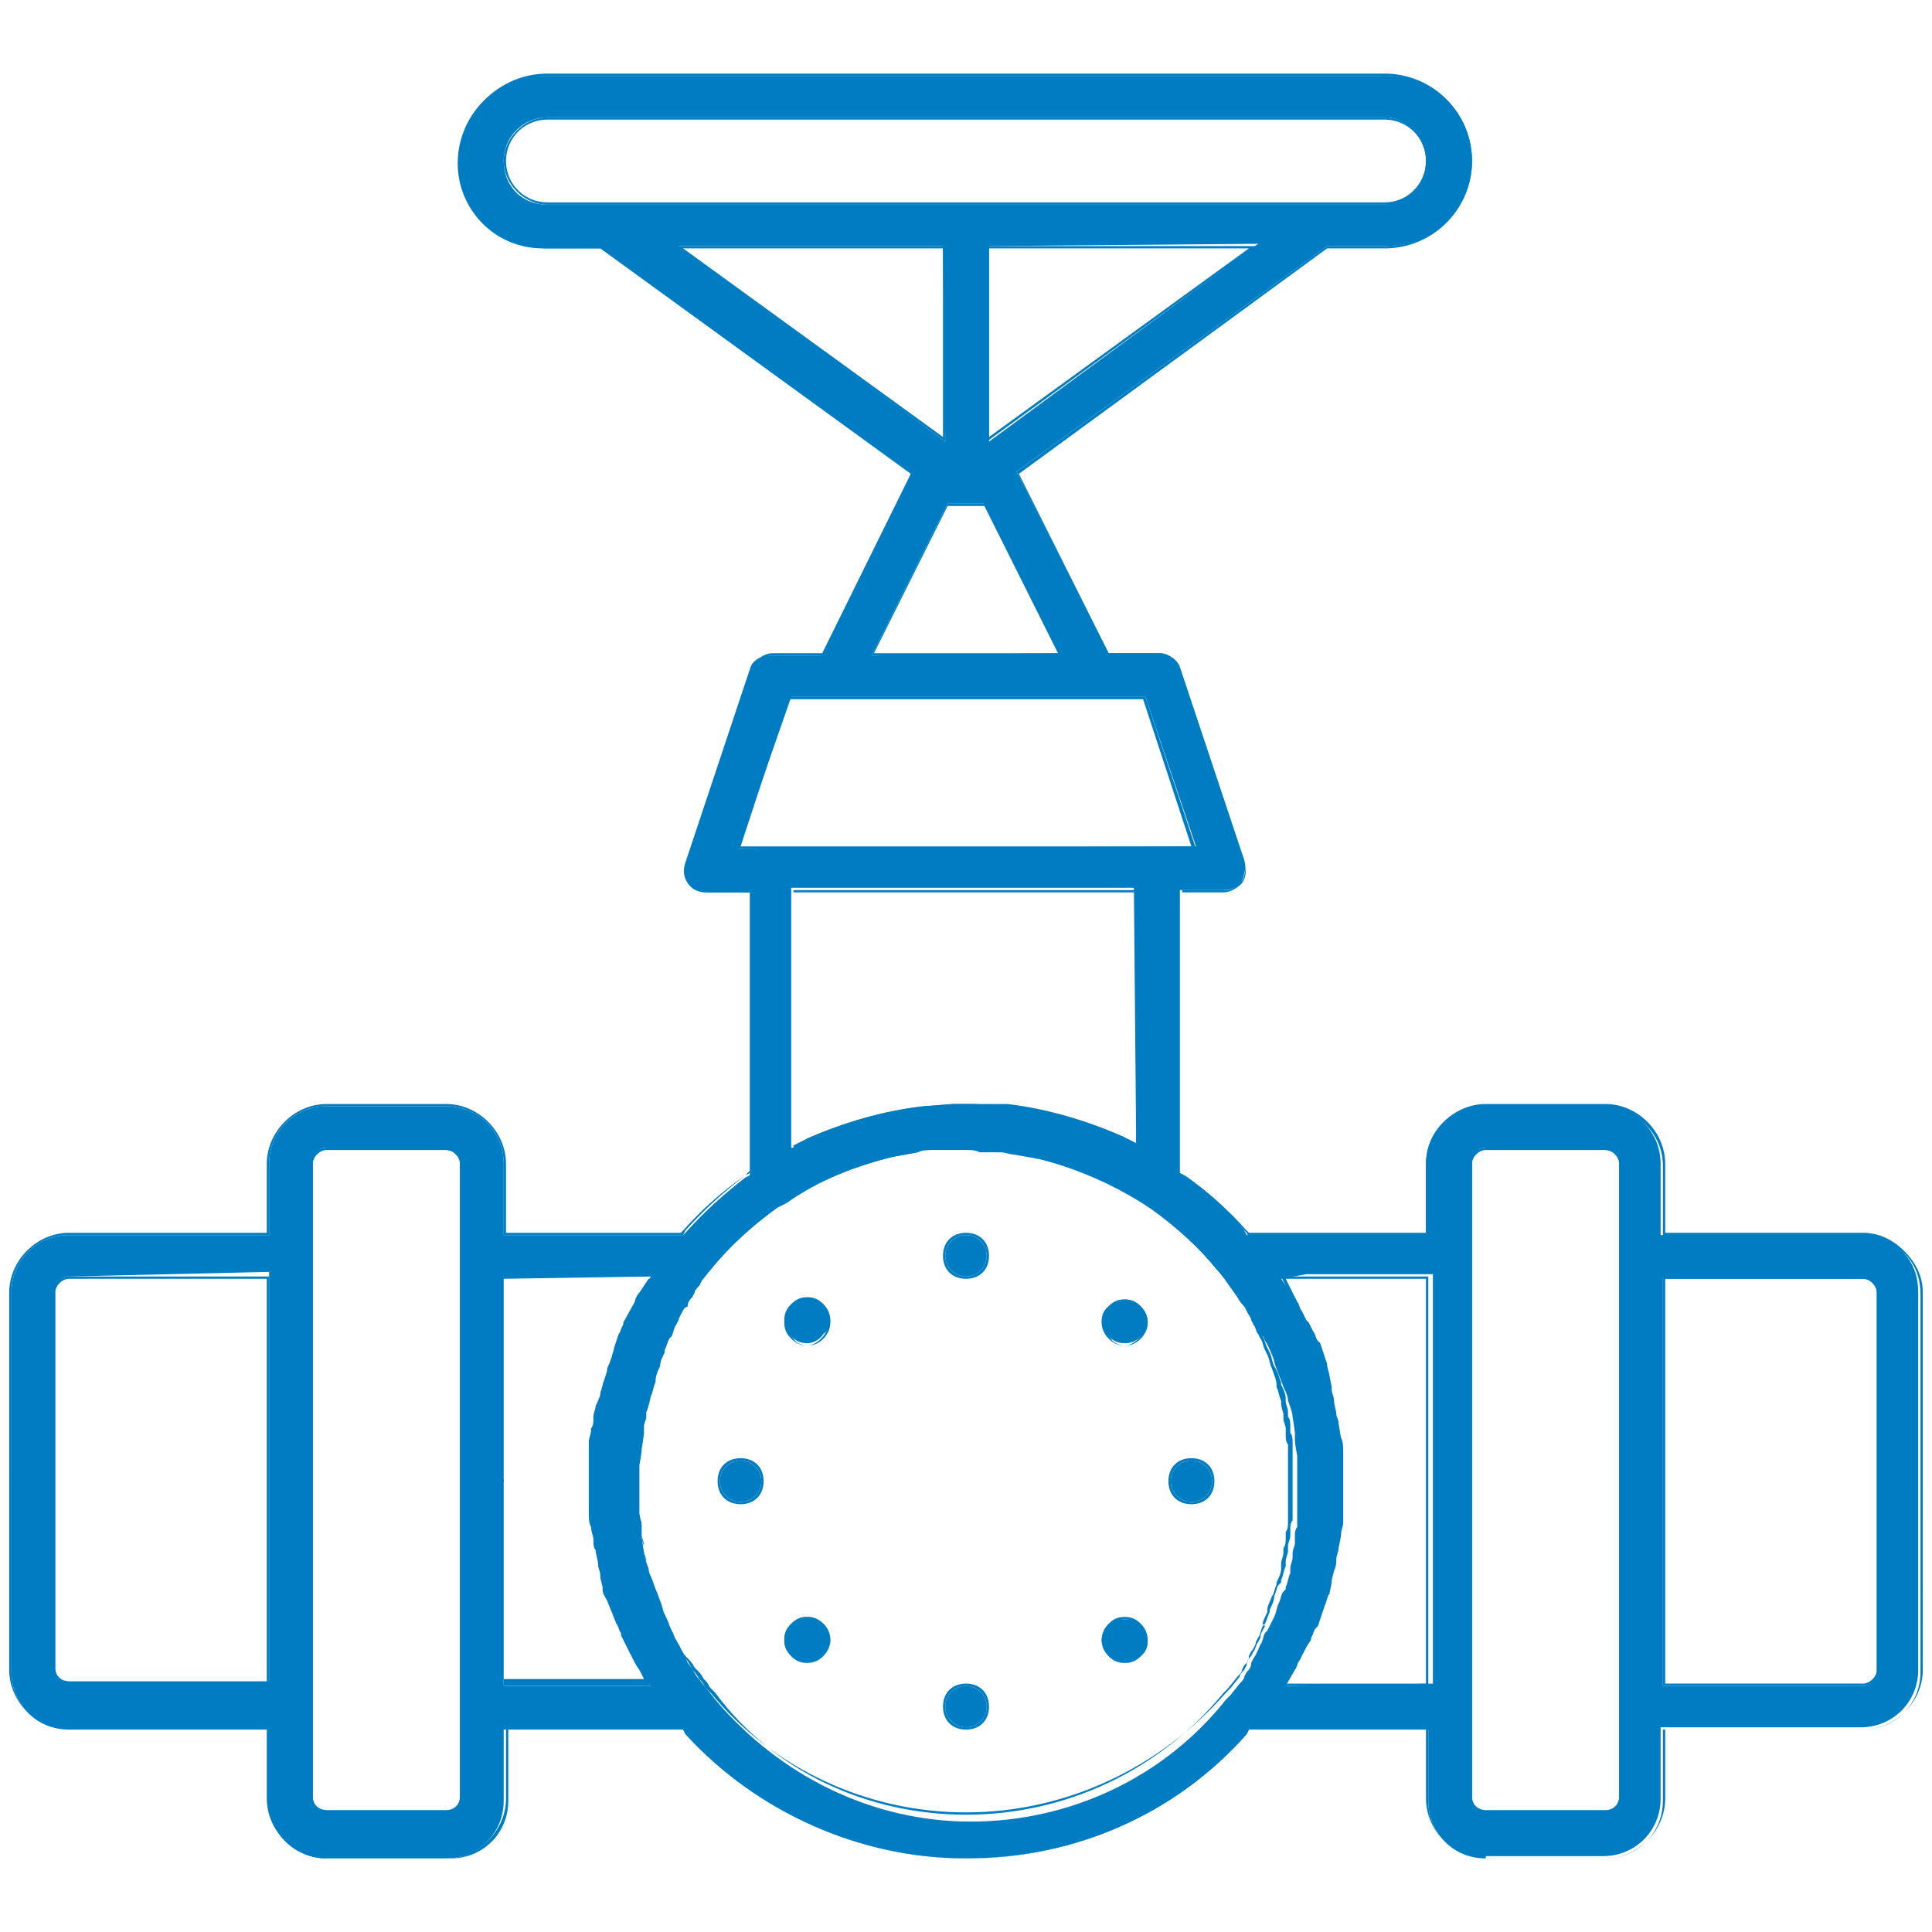 <?xml version="1.0" encoding="UTF-8"?> <!-- Generator: Adobe Illustrator 21.1.0, SVG Export Plug-In . SVG Version: 6.00 Build 0) --> <svg xmlns="http://www.w3.org/2000/svg" xmlns:xlink="http://www.w3.org/1999/xlink" id="Слой_1" x="0px" y="0px" viewBox="0 0 84 84" style="enable-background:new 0 0 84 84;" xml:space="preserve"> <style type="text/css"> .st0{fill:#007CC2;} </style> <g> <g> <polygon class="st0" points="54.9,69.8 54.9,69.8 54.9,69.8 "></polygon> <polyline class="st0" points="54.9,69.8 54.9,69.8 54.9,69.8 54.9,69.8 "></polyline> </g> <g> <polygon class="st0" points="28.5,67.9 28.5,67.9 28.5,67.9 "></polygon> <polyline class="st0" points="28.5,67.9 28.5,67.9 28.5,67.9 "></polyline> </g> <g> <path class="st0" d="M64.6,80.8c-1.4,0-2.5-1.1-2.5-2.5v-3.1l-7.8,0l-0.1,0.2c-3.1,3.5-7.5,5.4-12.2,5.4c-4.6,0-9.1-2-12.2-5.4 l-0.1-0.2l-7.8,0l0,3.1c0,1.4-1.1,2.5-2.5,2.5h-5.2c-1.4,0-2.5-1.1-2.5-2.5v-3.1l-8.7,0c-1.4,0-2.5-1.1-2.5-2.5V56.2 c0-1.4,1.1-2.5,2.5-2.5h8.7l0-3.1c0-1.4,1.1-2.5,2.5-2.5h5.2c1.4,0,2.5,1.1,2.5,2.5v3.1l7.8,0l0.1-0.1c0.8-0.9,1.7-1.7,2.6-2.4 l0.2-0.1l0-12.3l-1.9,0c-0.3,0-0.6-0.1-0.8-0.4c-0.2-0.3-0.2-0.6-0.1-0.9l2.8-8.4c0.1-0.4,0.5-0.6,0.9-0.6h2.2l3.9-7.9l-13.5-9.8 l-2.5,0c-2.1,0-3.7-1.7-3.7-3.7c0-2.1,1.7-3.8,3.7-3.8h36.4C62.3,3.2,64,4.9,64,7c0,2.1-1.7,3.7-3.8,3.7h-2.5l-13.5,9.8l4,7.9 l2.2,0c0.4,0,0.8,0.3,0.9,0.6l2.8,8.4c0.1,0.3,0,0.6-0.1,0.9c-0.2,0.3-0.5,0.4-0.8,0.4h-1.9l0,12.3l0.2,0.1c1,0.7,1.9,1.5,2.6,2.4 l0.1,0.2l7.8,0l0-3.1c0-1.4,1.1-2.5,2.5-2.5h5.2c1.4,0,2.5,1.1,2.5,2.5v3.1l8.7,0c0.7,0,1.3,0.3,1.8,0.7c0.5,0.5,0.7,1.1,0.7,1.8 v16.4c0,1.4-1.1,2.5-2.5,2.5h-8.7l0,3.1c0,1.4-1.1,2.5-2.5,2.5H64.6z M64.6,49.9c-0.4,0-0.6,0.3-0.6,0.6v27.6 c0,0.4,0.3,0.6,0.6,0.6h5.2c0.4,0,0.6-0.3,0.6-0.6V50.6c0-0.4-0.3-0.6-0.6-0.6H64.6z M42,50c-0.2,0-0.4,0-0.7,0l-0.2,0 c-0.2,0-0.3,0-0.5,0l-0.1,0c-0.2,0-0.4,0-0.6,0.1l-1.1,0.2c-1.6,0.4-3.2,1-4.6,2l-0.4,0.2c-1.1,0.8-2.1,1.7-2.9,2.7l-0.4,0.5 l-0.1,0.2c-0.1,0.1-0.2,0.2-0.2,0.3c0,0-0.3,0.4-0.4,0.6c0,0-0.3,0.5-0.3,0.6l-0.1,0.2c-0.1,0.1-0.1,0.3-0.2,0.5l-0.1,0.1 c-0.1,0.2-0.1,0.3-0.2,0.5l0,0.1c-0.1,0.2-0.2,0.4-0.2,0.6c-0.1,0.2-0.2,0.4-0.2,0.7c-0.1,0.2-0.1,0.4-0.2,0.6 c0,0-0.1,0.5-0.2,0.7l0,0.2c0,0.1-0.1,0.3-0.1,0.4l0,0.3c0,0.1-0.1,0.7-0.1,0.7c0,0.2-0.1,0.7-0.1,0.7c0,0.2,0,0.5,0,0.7 s0,0.5,0,0.7c0,0,0,0.5,0,0.7c0,0,0.1,0.5,0.1,0.7l0,0.3c0,0.1,0.1,0.7,0.1,0.7c0,0.2,0.2,0.7,0.2,0.7c0,0.2,0.1,0.3,0.2,0.6 c0.1,0.3,0.2,0.5,0.3,0.8c0.1,0.2,0.1,0.4,0.2,0.6l0.1,0.2c0.1,0.2,0.1,0.3,0.2,0.5c0,0,0.2,0.5,0.3,0.6l0.1,0.2 c0.1,0.1,0.3,0.6,0.3,0.6c0.1,0.1,0.4,0.6,0.4,0.6c0.1,0.1,0.4,0.5,0.4,0.5c0.1,0.1,0.4,0.5,0.4,0.5c2.8,3.3,6.8,5.3,11.1,5.3 c4.3,0,8.4-1.9,11.1-5.3l0.2-0.2l0.4-0.5c0.1-0.1,0.2-0.2,0.2-0.3l0.1-0.2c0.1-0.1,0.2-0.2,0.2-0.4l0.1-0.2 c0.1-0.1,0.3-0.6,0.3-0.6c0.1-0.1,0.1-0.3,0.2-0.5l0.1-0.1c0.1-0.2,0.3-0.6,0.3-0.6c0.1-0.2,0.1-0.4,0.2-0.6 c0.1-0.2,0.1-0.4,0.2-0.5l0,0l0.1-0.1l0-0.1c0.1-0.2,0.1-0.4,0.2-0.6l0-0.2c0-0.2,0.1-0.3,0.1-0.5l0-0.2c0-0.1,0.1-0.3,0.1-0.4 l0-0.3c0-0.1,0-0.3,0.1-0.4l0-0.3c0-0.2,0-0.3,0-0.5l0-0.2c0-0.2,0-0.5,0-0.7s0-0.5,0-0.7c0,0,0-0.5,0-0.7c0,0-0.1-0.5-0.1-0.7 l0-0.3c0-0.1-0.1-0.7-0.1-0.7c0-0.2-0.2-0.7-0.2-0.7c0-0.2-0.1-0.4-0.2-0.6c-0.1-0.3-0.2-0.5-0.3-0.8c-0.1-0.2-0.1-0.4-0.2-0.6 c0,0-0.2-0.5-0.3-0.6c0,0-0.2-0.5-0.3-0.6l-0.1-0.2c-0.1-0.1-0.1-0.3-0.3-0.4l-0.1-0.2c-0.1-0.1-0.2-0.2-0.3-0.4l-0.5-0.7 c-0.1-0.1-0.4-0.5-0.4-0.5c-0.8-1-1.8-1.9-2.9-2.7l-0.3-0.2c-1.4-0.9-3-1.6-4.6-2l-1.1-0.2c-0.2,0-0.4-0.1-0.6-0.1l-0.2,0 c-0.2,0-0.3,0-0.5,0l-0.2,0C42.4,50,42.2,50,42,50z M14.2,49.9c-0.4,0-0.6,0.3-0.6,0.6v27.6c0,0.4,0.3,0.6,0.6,0.6h5.2 c0.4,0,0.6-0.3,0.6-0.6V50.6c0-0.4-0.3-0.6-0.6-0.6H14.2z M55.7,55.6l0.5,0.7c0.1,0.1,0.2,0.3,0.2,0.4l0.2,0.4l0.3,0.6 c0.1,0.1,0.1,0.3,0.2,0.4l0.1,0.1l0.3,0.9c0.1,0.2,0.1,0.3,0.1,0.5l0.2,0.6c0,0.1,0.1,0.3,0.1,0.5c0,0.2,0.1,0.3,0.1,0.6 c0,0.1,0.1,0.3,0.1,0.4l0.1,0.6c0,0.2,0,0.3,0.1,0.6l0,0.6l0,0.5c0,0.2,0,0.3,0,0.5s0,0.6,0,0.6l0,0.5l0,0.5c0,0.2,0,0.3-0.1,0.6 l-0.1,0.5c0,0.1,0,0.3-0.1,0.5c0,0.2-0.1,0.3-0.1,0.5l-0.1,0.5l-0.1,0.5c0,0.2-0.1,0.3-0.2,0.5l-0.3,0.9c0,0-0.2,0.4-0.2,0.6 l-0.3,0.6l-0.2,0.4c-0.1,0.1-0.1,0.3-0.2,0.4l-0.4,0.7l6.4-0.1l0-17.8l-5.5,0L55.7,55.6z M72.3,73.3l8.7,0c0.4,0,0.6-0.3,0.6-0.6 V56.2c0-0.4-0.3-0.6-0.6-0.6h-8.7V73.3z M21.9,73.3l5.5,0l0.9,0l-0.5-0.7c-0.1-0.1-0.3-0.5-0.3-0.5l-0.4-0.9 C27,71,27,70.9,26.9,70.7l-0.4-1c-0.1-0.2-0.2-0.6-0.2-0.6l-0.1-0.5c0-0.1-0.1-0.3-0.1-0.5c0-0.2-0.1-0.3-0.1-0.6 c0-0.1-0.1-0.5-0.1-0.5c0-0.1,0-0.3-0.1-0.5c0-0.2,0-0.3-0.1-0.6c0-0.1,0-0.3,0-0.4l0-0.7c0-0.2,0-0.3,0-0.5s0-0.6,0-0.6l0-0.5 c0-0.1,0-0.3,0-0.5c0-0.2,0-0.3,0.1-0.6c0-0.1,0.1-0.5,0.1-0.5c0-0.1,0-0.3,0.1-0.5c0-0.2,0.1-0.3,0.1-0.5c0-0.1,0.1-0.3,0.1-0.4 l0.2-0.6c0-0.2,0.1-0.3,0.2-0.5c0-0.1,0.1-0.3,0.1-0.4l0.2-0.6c0.1-0.1,0.2-0.5,0.2-0.5l0.5-0.9l0.2-0.4l0.5-0.8l-6.4,0.1V73.3z M3,55.5c-0.4,0-0.6,0.3-0.6,0.6v16.4c0,0.4,0.3,0.6,0.6,0.6h8.7l0-17.8L3,55.5z M34.5,49.9l0.6-0.4c1.6-0.7,3.3-1.2,5-1.4 l1.3-0.1c0.1,0,0.3,0,0.4,0s0.3,0,0.6,0l1.3,0.1c1.7,0.2,3.4,0.7,5,1.4l0.7,0.3l-0.1-11.2l-14.9,0V49.9z M32.1,36.9L52,36.8 l-2.2-6.5l-15.4,0L32.1,36.9z M37.9,28.5l8.2-0.1l-3.3-6.5l-1.6,0L37.9,28.5z M43,19.2l11.7-8.6L43,10.7V19.2z M41.1,19.2 l-0.1-8.5l-11.5,0L41.1,19.2z M23.8,5.1c-1,0-1.9,0.8-1.9,1.9s0.8,1.9,1.9,1.9h36.4C61.2,8.8,62,8,62,7s-0.8-1.9-1.8-1.9H23.8z"></path> <path class="st0" d="M60.2,3.3c2,0,3.7,1.7,3.7,3.7c0,2-1.7,3.7-3.7,3.7h-2.5l-13.5,9.8l4,8h2.2c0.4,0,0.7,0.2,0.9,0.6l2.8,8.4 c0.1,0.3,0,0.6-0.1,0.8c-0.2,0.2-0.4,0.4-0.7,0.4h-1.9V51l0.2,0.2c1,0.7,1.8,1.5,2.6,2.4l0.1,0.2h7.8v-3.1c0-1.4,1.1-2.5,2.5-2.5 h5.2c1.4,0,2.5,1.1,2.5,2.5v3.1H81c0.7,0,1.3,0.3,1.8,0.7c0.5,0.5,0.7,1.1,0.7,1.8v16.4c0,1.4-1.1,2.5-2.5,2.5h-8.7v3.1 c0,1.4-1.1,2.5-2.5,2.5h-5.2c-1.4,0-2.5-1.1-2.5-2.5v-3.1h-7.8l-0.1,0.2c-3.1,3.5-7.5,5.4-12.1,5.4s-9.1-2-12.1-5.4l-0.1-0.2h-7.8 v3.1c0,1.4-1.1,2.5-2.5,2.5h-5.2c-1.4,0-2.5-1.1-2.5-2.5v-3.1H3c-1.4,0-2.5-1.1-2.5-2.5V56.2c0-1.4,1.1-2.5,2.5-2.5h8.7v-3.1 c0-1.4,1.1-2.5,2.5-2.5h5.2c1.4,0,2.5,1.1,2.5,2.5v3.1h7.8l0.1-0.2c0.8-0.9,1.7-1.7,2.6-2.4l0.2-0.2V38.7h-1.9 c-0.3,0-0.6-0.1-0.7-0.4c-0.2-0.2-0.2-0.5-0.1-0.8l2.8-8.4c0.1-0.4,0.5-0.6,0.9-0.6h2.2l4-8l-13.5-9.8h-2.5c-2,0-3.7-1.7-3.7-3.7 c0-2,1.7-3.7,3.7-3.7H60.2 M23.8,8.9h36.4c1,0,1.9-0.9,1.9-1.9s-0.9-1.9-1.9-1.9H23.8c-1,0-1.9,0.9-1.9,1.9S22.8,8.9,23.8,8.9 M42.9,19.2l11.7-8.5H42.9V19.2 M41.1,19.2v-8.5H29.4L41.1,19.2 M37.9,28.5h8.3l-3.3-6.6h-1.7L37.9,28.5 M32,36.9H52l-2.2-6.6 H34.2L32,36.9 M34.5,49.9l0.7-0.3c1.6-0.7,3.3-1.2,5-1.4l1.3-0.1c0.1,0,0.3,0,0.4,0c0.1,0,0.3,0,0.6,0l1.3,0.1 c1.7,0.2,3.4,0.7,5,1.4l0.7,0.3V38.7h-15V49.9 M64.6,78.9h5.2c0.4,0,0.7-0.3,0.7-0.7V50.6c0-0.4-0.3-0.7-0.7-0.7h-5.2 c-0.4,0-0.7,0.3-0.7,0.7v27.6C63.9,78.6,64.2,78.9,64.6,78.9 M14.2,78.9h5.2c0.4,0,0.7-0.3,0.7-0.7V50.6c0-0.4-0.3-0.7-0.7-0.7 h-5.2c-0.4,0-0.7,0.3-0.7,0.7v27.6C13.5,78.6,13.8,78.9,14.2,78.9 M42,78.9c4.3,0,8.4-1.9,11.2-5.3l0.1-0.1l0.1-0.1l0.4-0.5 c0.1-0.1,0.2-0.2,0.2-0.3l0.1-0.2c0.1-0.1,0.2-0.2,0.2-0.4l0.1-0.2c0.1-0.1,0.2-0.3,0.2-0.4l0.1-0.2c0.1-0.1,0.1-0.3,0.2-0.5 l0.1-0.1c0.1-0.2,0.1-0.3,0.2-0.5l0-0.1c0.1-0.2,0.2-0.4,0.2-0.6c0.1-0.2,0.1-0.4,0.2-0.5l0.1-0.1v-0.1c0.1-0.2,0.1-0.4,0.2-0.6 l0-0.2c0-0.2,0.1-0.3,0.1-0.5l0-0.2c0-0.1,0.1-0.3,0.1-0.4l0-0.3c0-0.1,0-0.3,0.1-0.4l0-0.3c0-0.2,0-0.3,0-0.5l0-0.2 c0-0.2,0-0.5,0-0.7s0-0.5,0-0.7l0-0.2c0-0.2,0-0.3,0-0.5l0-0.3c0-0.1,0-0.3-0.1-0.4l0-0.3c0-0.1,0-0.3-0.1-0.4l0-0.2 c0-0.2-0.1-0.3-0.1-0.5l0-0.1c0-0.2-0.1-0.4-0.2-0.6l0-0.1c-0.1-0.2-0.1-0.4-0.3-0.7c-0.1-0.2-0.1-0.4-0.2-0.6l-0.1-0.2 c-0.1-0.2-0.1-0.3-0.2-0.5L55,58c-0.1-0.1-0.1-0.3-0.2-0.4l-0.1-0.2c-0.1-0.1-0.1-0.3-0.3-0.4l-0.1-0.2c-0.1-0.1-0.2-0.2-0.3-0.4 l-0.5-0.7c-0.1-0.1-0.2-0.2-0.3-0.4l-0.1-0.1c-0.8-1-1.8-1.9-2.9-2.7l-0.3-0.2c-1.4-0.9-3-1.6-4.6-2l-1.1-0.2 c-0.2,0-0.4-0.1-0.6-0.1l-0.2,0c-0.2,0-0.3,0-0.5,0l-0.2,0c-0.2,0-0.4,0-0.7,0s-0.4,0-0.7,0l-0.2,0c-0.2,0-0.3,0-0.5,0l-0.1,0 c-0.2,0-0.4,0-0.6,0.1l-1.1,0.2c-1.6,0.4-3.2,1-4.6,2l-0.4,0.2c-1.1,0.8-2.1,1.7-2.9,2.7l-0.1,0.1l-0.1,0.1 c-0.1,0.1-0.2,0.2-0.2,0.3l-0.1,0.2c-0.1,0.1-0.2,0.2-0.2,0.3l-0.1,0.2c-0.1,0.1-0.2,0.2-0.2,0.4L29.5,57 c-0.1,0.1-0.2,0.3-0.2,0.4l-0.1,0.2c-0.1,0.1-0.1,0.3-0.2,0.5l-0.1,0.1c-0.1,0.2-0.1,0.3-0.2,0.5l0,0.1c-0.1,0.2-0.2,0.4-0.2,0.6 c-0.1,0.2-0.2,0.4-0.2,0.7c-0.1,0.2-0.1,0.4-0.2,0.6l0,0.2c0,0.2-0.1,0.3-0.1,0.5l0,0.2c0,0.1-0.1,0.3-0.1,0.4l0,0.3 c0,0.1,0,0.3-0.1,0.5l0,0.2c0,0.2,0,0.3,0,0.5l0,0.1c0,0.2,0,0.5,0,0.7s0,0.5,0,0.7l0,0.2c0,0.2,0,0.3,0,0.5l0,0.3 c0,0.1,0,0.3,0.1,0.4l0,0.3c0,0.1,0,0.3,0.1,0.5l0,0.2c0,0.2,0.1,0.3,0.1,0.5l0,0.1c0,0.2,0.1,0.3,0.2,0.6l0,0.1 c0.1,0.2,0.1,0.4,0.3,0.7c0.1,0.2,0.1,0.4,0.2,0.6l0.1,0.2c0.1,0.2,0.1,0.3,0.2,0.5l0.1,0.2c0.1,0.1,0.1,0.3,0.2,0.4l0.1,0.2 c0.1,0.1,0.1,0.3,0.3,0.5l0.1,0.1c0.1,0.1,0.2,0.2,0.3,0.4l0.1,0.1c0.1,0.1,0.2,0.2,0.3,0.4l0.1,0.1c0.1,0.1,0.1,0.2,0.2,0.3 l0.1,0.1l0.1,0.1C33.6,77,37.7,78.9,42,78.9 M55.7,73.3h6.4V55.5h-5.5l-0.9,0l0.4,0.8c0.1,0.1,0.2,0.3,0.2,0.4l0.2,0.4l0.1,0.1 l0.2,0.4c0.1,0.1,0.1,0.3,0.2,0.4l0.1,0.1l0.3,0.9c0.1,0.2,0.1,0.3,0.1,0.5l0.1,0.5l0,0.1c0,0.1,0.1,0.3,0.1,0.5 c0,0.2,0.1,0.3,0.1,0.6c0,0.1,0.1,0.3,0.1,0.4l0.1,0.6c0,0.2,0,0.3,0.1,0.6l0,0.4l0,0.1l0,0.5c0,0.2,0,0.3,0,0.5 c0,0.2,0,0.3,0,0.5l0,0.1l0,0.4l0,0.1l0,0.5c0,0.2,0,0.3-0.1,0.6l-0.1,0.5c0,0.1,0,0.3-0.1,0.5c0,0.2-0.1,0.3-0.1,0.5l-0.1,0.4 l0,0.1l-0.1,0.5c0,0.2-0.1,0.3-0.2,0.5l-0.3,0.8L57,70.7c-0.1,0.1-0.1,0.3-0.2,0.4l0,0.1l-0.2,0.3l-0.1,0.1L56.4,72l-0.1,0.1 c-0.1,0.1-0.1,0.3-0.2,0.4L55.7,73.3 M72.3,73.3H81c0.4,0,0.7-0.3,0.7-0.7V56.2c0-0.4-0.3-0.7-0.7-0.7h-8.7V73.3 M21.9,73.3h5.5 l0.9,0l-0.4-0.8c-0.1-0.1-0.2-0.3-0.2-0.4L27.6,72l-0.4-0.8l0-0.1C27.1,71,27,70.8,27,70.7l-0.4-1c-0.1-0.2-0.1-0.3-0.1-0.5l0-0.1 l-0.1-0.4l0-0.1c0-0.1-0.1-0.3-0.1-0.5c0-0.2-0.1-0.3-0.1-0.6c0-0.1-0.1-0.3-0.1-0.4l0-0.1c0-0.1,0-0.3-0.1-0.5 c0-0.2,0-0.3-0.1-0.6c0-0.1,0-0.3,0-0.4l0-0.5l0-0.1c0-0.2,0-0.3,0-0.5c0-0.2,0-0.3,0-0.5l0-0.1l0-0.5c0-0.1,0-0.3,0-0.5 c0-0.2,0-0.3,0.1-0.6c0-0.1,0-0.3,0.1-0.4l0-0.1c0-0.1,0-0.3,0.1-0.5c0-0.2,0.1-0.3,0.1-0.5c0-0.1,0.1-0.3,0.1-0.4l0.1-0.5l0-0.1 c0-0.2,0.1-0.3,0.2-0.5c0-0.1,0.1-0.3,0.1-0.4l0.2-0.6c0.1-0.1,0.1-0.3,0.2-0.4l0-0.1l0.5-0.9c0.1-0.1,0.1-0.3,0.2-0.4l0.5-0.8 h-6.5V73.3 M3,73.3h8.7V55.5H3c-0.4,0-0.7,0.3-0.7,0.7v16.4C2.3,73,2.6,73.3,3,73.3 M60.2,3.2H23.8C21.7,3.2,20,4.9,20,7 c0,2.1,1.7,3.8,3.8,3.8h2.5l13.4,9.8l-3.9,7.8h-2.2c-0.4,0-0.8,0.3-0.9,0.7l-2.8,8.4c-0.1,0.3-0.1,0.6,0.1,0.9 c0.2,0.3,0.5,0.4,0.8,0.4h1.8V51l-0.2,0.1c-1,0.7-1.9,1.5-2.7,2.4l-0.1,0.1H22v-3c0-1.4-1.2-2.6-2.6-2.6h-5.2 c-1.4,0-2.6,1.2-2.6,2.6v3H3c-1.4,0-2.6,1.2-2.6,2.6v16.4c0,1.4,1.2,2.6,2.6,2.6h8.6v3c0,1.4,1.2,2.6,2.6,2.6h5.2 c1.4,0,2.6-1.2,2.6-2.6v-3h7.7l0.1,0.1c3.1,3.5,7.6,5.5,12.2,5.5c4.7,0,9.1-2,12.2-5.5l0.1-0.1H62v3c0,1.4,1.2,2.6,2.6,2.6h5.2 c1.4,0,2.6-1.2,2.6-2.6v-3H81c1.4,0,2.6-1.2,2.6-2.6V56.2c0-0.7-0.3-1.3-0.8-1.8c-0.5-0.5-1.1-0.8-1.8-0.8h-8.6v-3 c0-1.4-1.2-2.6-2.6-2.6h-5.2c-1.4,0-2.6,1.2-2.6,2.6v3h-7.7l-0.1-0.1c-0.8-0.9-1.7-1.7-2.7-2.4L51.4,51V38.8h1.8 c0.3,0,0.6-0.2,0.8-0.4c0.2-0.3,0.2-0.6,0.1-0.9l-2.8-8.4c-0.1-0.4-0.5-0.7-0.9-0.7h-2.2l-3.9-7.8l13.4-9.8h2.5 c2.1,0,3.8-1.7,3.8-3.8C64,4.9,62.3,3.2,60.2,3.2L60.2,3.2z M23.8,8.8C22.8,8.8,22,8,22,7s0.8-1.8,1.8-1.8h36.4 C61.2,5.2,62,6,62,7s-0.8,1.8-1.8,1.8H23.8L23.8,8.8z M43,10.8h11.3L43,19V10.8L43,10.8z M29.7,10.8H41V19L29.7,10.8L29.7,10.8z M41.2,22h1.6l3.2,6.4h-8L41.2,22L41.2,22z M34.3,30.4h15.4l2.1,6.4H32.2L34.3,30.4L34.3,30.4z M34.6,38.8h14.8v10.9l-0.6-0.3 c-1.6-0.7-3.3-1.2-5-1.4L42.5,48c-0.2,0-0.4,0-0.6,0c-0.1,0-0.3,0-0.4,0l-1.3,0.1c-1.8,0.2-3.5,0.7-5.1,1.4l-0.6,0.3V38.8 L34.6,38.8z M64.6,78.8c-0.3,0-0.6-0.3-0.6-0.6V50.6c0-0.3,0.3-0.6,0.6-0.6h5.2c0.3,0,0.6,0.3,0.6,0.6v27.6c0,0.3-0.3,0.6-0.6,0.6 H64.6L64.6,78.8z M14.2,78.8c-0.3,0-0.6-0.3-0.6-0.6V50.6c0-0.3,0.3-0.6,0.6-0.6h5.2c0.3,0,0.6,0.3,0.6,0.6v27.6 c0,0.3-0.3,0.6-0.6,0.6H14.2L14.2,78.8z M42,78.8c-4.3,0-8.4-1.9-11.1-5.2l-0.1-0.1l-0.1-0.1c-0.1-0.1-0.1-0.2-0.2-0.3l-0.1-0.1 c-0.1-0.2-0.2-0.3-0.3-0.4L30,72.4c-0.1-0.2-0.2-0.3-0.3-0.4l-0.1-0.1c-0.1-0.2-0.2-0.3-0.3-0.5l-0.1-0.2 c-0.1-0.1-0.1-0.3-0.2-0.4L29,70.6c-0.1-0.2-0.1-0.3-0.2-0.5L28.7,70c-0.1-0.2-0.1-0.4-0.2-0.6c-0.1-0.3-0.2-0.5-0.2-0.7l0-0.1 c-0.1-0.2-0.1-0.4-0.2-0.6l0-0.1c-0.1-0.2-0.1-0.4-0.1-0.5l0-0.2c0-0.2-0.1-0.3-0.1-0.5l0-0.3c0-0.1,0-0.3-0.1-0.4l0-0.3 c0-0.1,0-0.3,0-0.5l0-0.2c0-0.2,0-0.5,0-0.7c0-0.2,0-0.5,0-0.7l0-0.1c0-0.2,0-0.4,0-0.5l0-0.2c0-0.2,0-0.3,0.1-0.5l0-0.3 c0-0.1,0-0.3,0.1-0.4l0-0.2c0-0.2,0.1-0.3,0.1-0.5l0-0.2c0.1-0.2,0.1-0.4,0.2-0.6c0.1-0.2,0.1-0.4,0.2-0.7 c0.1-0.3,0.2-0.4,0.2-0.6l0-0.1c0.1-0.2,0.2-0.4,0.2-0.5l0.1-0.1c0.1-0.2,0.2-0.3,0.2-0.5l0.1-0.2c0.1-0.1,0.1-0.3,0.2-0.4 l0.1-0.2c0.1-0.1,0.2-0.2,0.2-0.4l0.1-0.2c0.1-0.1,0.2-0.2,0.2-0.3l0.1-0.2c0.1-0.1,0.1-0.2,0.2-0.2l0.1-0.1l0.1-0.1l0.1-0.1 c0.8-1,1.8-1.9,2.9-2.7l0.4-0.2c1.4-0.9,3-1.6,4.6-2l1.1-0.2c0.2,0,0.4-0.1,0.6-0.1l0.1,0c0.2,0,0.4,0,0.5,0l0.2,0 c0.2,0,0.4,0,0.7,0c0.2,0,0.4,0,0.7,0l0.2,0c0.2,0,0.3,0,0.5,0l0.2,0c0.2,0,0.4,0,0.6,0.1l1.1,0.2c1.6,0.4,3.2,1,4.6,2l0.3,0.2 c1.1,0.8,2.1,1.7,2.9,2.7l0.1,0.1l0.1,0.1c0.1,0.1,0.2,0.2,0.2,0.3l0.5,0.7c0.1,0.2,0.2,0.3,0.3,0.4l0.1,0.2 c0.1,0.2,0.2,0.3,0.2,0.4l0.1,0.2c0.1,0.1,0.1,0.3,0.2,0.4l0.1,0.2c0.1,0.1,0.1,0.3,0.2,0.5l0.1,0.2c0.1,0.2,0.1,0.4,0.2,0.6 c0.1,0.3,0.2,0.5,0.2,0.7l0,0.1c0.1,0.2,0.1,0.4,0.2,0.6l0,0.1c0,0.2,0.1,0.4,0.1,0.5l0,0.2c0,0.1,0.1,0.3,0.1,0.4l0,0.3 c0,0.1,0,0.3,0.1,0.4l0,0.3c0,0.2,0,0.3,0,0.5l0,0.2c0,0.2,0,0.5,0,0.7c0,0.2,0,0.5,0,0.7l0,0.2c0,0.2,0,0.4,0,0.5l0,0.3 c0,0.1,0,0.3-0.1,0.4l0,0.3c0,0.1,0,0.3-0.1,0.4l0,0.2c0,0.2-0.1,0.3-0.1,0.5l0,0.2c0,0.2-0.1,0.4-0.2,0.6l0,0v0v0.1l0,0l0,0l0,0 c-0.1,0.2-0.1,0.4-0.2,0.5c-0.1,0.3-0.2,0.4-0.2,0.6l0,0.1c-0.1,0.2-0.2,0.4-0.2,0.5L55,70.7c-0.1,0.2-0.2,0.3-0.2,0.5l-0.1,0.2 c-0.1,0.1-0.1,0.3-0.2,0.4l-0.1,0.2c-0.1,0.1-0.2,0.2-0.2,0.4l-0.1,0.2c-0.1,0.1-0.2,0.2-0.2,0.3l-0.4,0.5l-0.1,0.1l-0.1,0.1 C50.4,76.9,46.3,78.8,42,78.8L42,78.8z M55.9,55.6l0.7,0l5.4,0v17.6h-6.1l0.3-0.6c0.1-0.2,0.2-0.3,0.2-0.4l0.1-0.1l0.2-0.3 l0.1-0.2l0.2-0.3l0-0.1c0.1-0.1,0.1-0.3,0.2-0.4l0.1-0.1l0.3-0.9c0.1-0.2,0.1-0.4,0.2-0.5l0.1-0.5l0-0.1l0.1-0.4 c0.1-0.2,0.1-0.4,0.1-0.5c0-0.2,0.1-0.3,0.1-0.5l0.1-0.5c0-0.3,0.1-0.4,0.1-0.6l0-0.5l0-0.1l0-0.4l0-0.1c0-0.2,0-0.3,0-0.5 c0-0.2,0-0.3,0-0.5l0-0.5l0-0.1l0-0.4c0-0.2,0-0.4-0.1-0.6l-0.1-0.6c0-0.2-0.1-0.3-0.1-0.4c0-0.2-0.1-0.4-0.1-0.6 c0-0.2-0.1-0.3-0.1-0.5l0-0.1l-0.1-0.5c0-0.1-0.1-0.3-0.1-0.5l-0.3-0.9l-0.1-0.1c-0.1-0.1-0.1-0.3-0.2-0.4l-0.2-0.4l-0.1-0.1 l-0.2-0.4c-0.1-0.1-0.1-0.3-0.2-0.4L55.9,55.6L55.9,55.6z M72.4,55.6H81c0.3,0,0.6,0.3,0.6,0.6v16.4c0,0.3-0.3,0.6-0.6,0.6h-8.6 V55.6L72.4,55.6z M22,55.6h6.2l-0.4,0.6c-0.1,0.1-0.2,0.3-0.2,0.4l-0.5,0.9l0,0.1c-0.1,0.1-0.1,0.3-0.2,0.4l-0.2,0.6 c0,0.1-0.1,0.3-0.1,0.4c-0.1,0.2-0.1,0.4-0.2,0.5l0,0.1l-0.1,0.5c0,0.1-0.1,0.3-0.1,0.4C26,60.8,26,61,25.9,61.1 c0,0.2-0.1,0.3-0.1,0.5l0,0.1c0,0.1,0,0.3-0.1,0.4c0,0.3-0.1,0.4-0.1,0.6c0,0.2,0,0.3,0,0.5l0,0.5l0,0.1c0,0.2,0,0.3,0,0.5 c0,0.2,0,0.3,0,0.5l0,0.1l0,0.5c0,0.1,0,0.3,0,0.4c0,0.2,0,0.4,0.1,0.6c0,0.2,0.1,0.4,0.1,0.5l0,0.1c0,0.1,0,0.3,0.1,0.4 c0,0.2,0.1,0.4,0.1,0.6c0,0.2,0.1,0.3,0.1,0.5l0,0.1l0.1,0.4l0,0.1c0,0.2,0.1,0.3,0.2,0.5l0.4,1c0.1,0.1,0.1,0.3,0.2,0.4l0,0.1 l0.4,0.8l0.1,0.1c0.1,0.1,0.1,0.3,0.2,0.4l0.3,0.6l-0.7,0l-5.4,0V55.6L22,55.6z M3,73.2c-0.3,0-0.6-0.3-0.6-0.6V56.2 c0-0.3,0.3-0.6,0.6-0.6h8.6v17.6H3L3,73.2z"></path> </g> </g> <g> <circle class="st0" cx="42" cy="54.6" r="0.9"></circle> <path class="st0" d="M42,53.7c0.5,0,0.9,0.4,0.9,0.9c0,0.5-0.4,0.9-0.9,0.9s-0.9-0.4-0.9-0.9C41.1,54.1,41.5,53.7,42,53.7 M42,53.6 c-0.6,0-1,0.4-1,1c0,0.6,0.4,1,1,1s1-0.4,1-1C43,54,42.6,53.6,42,53.6L42,53.6z"></path> </g> <g> <circle class="st0" cx="51.8" cy="64.4" r="0.9"></circle> <path class="st0" d="M51.8,63.5c0.5,0,0.9,0.4,0.9,0.9c0,0.5-0.4,0.9-0.9,0.9c-0.5,0-0.9-0.4-0.9-0.9 C50.9,63.9,51.3,63.5,51.8,63.5 M51.8,63.4c-0.6,0-1,0.4-1,1c0,0.6,0.4,1,1,1c0.6,0,1-0.4,1-1C52.8,63.8,52.4,63.4,51.8,63.4 L51.8,63.4z"></path> </g> <g> <circle class="st0" cx="32.2" cy="64.4" r="0.9"></circle> <path class="st0" d="M32.2,63.5c0.5,0,0.9,0.4,0.9,0.9c0,0.5-0.4,0.9-0.9,0.9s-0.9-0.4-0.9-0.9C31.3,63.9,31.7,63.5,32.2,63.5 M32.2,63.4c-0.6,0-1,0.4-1,1c0,0.6,0.4,1,1,1s1-0.4,1-1C33.2,63.8,32.8,63.4,32.2,63.4L32.2,63.4z"></path> </g> <g> <circle class="st0" cx="42" cy="74.2" r="0.9"></circle> <path class="st0" d="M42,73.3c0.5,0,0.9,0.4,0.9,0.9c0,0.5-0.4,0.9-0.9,0.9s-0.9-0.4-0.9-0.9C41.1,73.7,41.5,73.3,42,73.3 M42,73.2 c-0.6,0-1,0.4-1,1c0,0.6,0.4,1,1,1s1-0.4,1-1C43,73.6,42.6,73.2,42,73.2L42,73.2z"></path> </g> <g> <path class="st0" d="M35.1,58.4c-0.3,0-0.5-0.1-0.7-0.3c-0.2-0.2-0.3-0.4-0.3-0.7s0.1-0.5,0.3-0.7c0.2-0.2,0.4-0.3,0.7-0.3 c0.3,0,0.5,0.1,0.7,0.3c0.4,0.4,0.4,1,0,1.3C35.6,58.3,35.3,58.4,35.1,58.4L35.1,58.4z"></path> <path class="st0" d="M35.1,56.6c0.2,0,0.5,0.1,0.6,0.3c0.4,0.4,0.4,0.9,0,1.3c-0.2,0.2-0.4,0.3-0.6,0.3c-0.2,0-0.5-0.1-0.6-0.3 c-0.2-0.2-0.3-0.4-0.3-0.6c0-0.2,0.1-0.5,0.3-0.6C34.6,56.7,34.8,56.6,35.1,56.6 M35.1,56.5c-0.3,0-0.5,0.1-0.7,0.3 c-0.2,0.2-0.3,0.4-0.3,0.7c0,0.3,0.1,0.5,0.3,0.7c0.2,0.2,0.4,0.3,0.7,0.3c0.3,0,0.5-0.1,0.7-0.3c0.4-0.4,0.4-1,0-1.4 C35.6,56.6,35.3,56.5,35.1,56.5L35.1,56.5z"></path> </g> <g> <path class="st0" d="M48.9,58.4c-0.3,0-0.5-0.1-0.7-0.3c-0.4-0.4-0.4-1,0-1.3c0.2-0.2,0.4-0.3,0.7-0.3c0.3,0,0.5,0.1,0.7,0.3 c0.4,0.4,0.4,1,0,1.3C49.4,58.3,49.2,58.4,48.9,58.4L48.9,58.4z"></path> <path class="st0" d="M48.9,56.6c0.2,0,0.5,0.1,0.6,0.3c0.4,0.4,0.4,0.9,0,1.3c-0.2,0.2-0.4,0.3-0.6,0.3c-0.2,0-0.5-0.1-0.6-0.3 c-0.4-0.4-0.4-0.9,0-1.3C48.5,56.7,48.7,56.6,48.9,56.6 M48.9,56.5c-0.3,0-0.5,0.1-0.7,0.3c-0.4,0.4-0.4,1,0,1.4 c0.2,0.2,0.4,0.3,0.7,0.3c0.3,0,0.5-0.1,0.7-0.3c0.4-0.4,0.4-1,0-1.4C49.4,56.6,49.2,56.5,48.9,56.5L48.9,56.5z"></path> </g> <g> <path class="st0" d="M35.1,72.3c-0.3,0-0.5-0.1-0.7-0.3c-0.2-0.2-0.3-0.4-0.3-0.7c0-0.3,0.1-0.5,0.3-0.7c0.2-0.2,0.4-0.3,0.7-0.3 c0.3,0,0.5,0.1,0.7,0.3c0.4,0.4,0.4,1,0,1.3C35.6,72.2,35.3,72.3,35.1,72.3z"></path> <path class="st0" d="M35.1,70.4c0.2,0,0.5,0.1,0.6,0.3c0.4,0.4,0.4,0.9,0,1.3c-0.2,0.2-0.4,0.3-0.6,0.3c-0.2,0-0.5-0.1-0.6-0.3 c-0.2-0.2-0.3-0.4-0.3-0.6c0-0.2,0.1-0.5,0.3-0.6C34.6,70.5,34.8,70.4,35.1,70.4 M35.1,70.3c-0.3,0-0.5,0.1-0.7,0.3 c-0.2,0.2-0.3,0.4-0.3,0.7c0,0.3,0.1,0.5,0.3,0.7c0.2,0.2,0.4,0.3,0.7,0.3c0.3,0,0.5-0.1,0.7-0.3c0.4-0.4,0.4-1,0-1.4 C35.6,70.4,35.3,70.3,35.1,70.3L35.1,70.3z"></path> </g> <g> <path class="st0" d="M48.9,72.3c-0.3,0-0.5-0.1-0.7-0.3c-0.4-0.4-0.4-1,0-1.3c0.2-0.2,0.4-0.3,0.7-0.3c0.3,0,0.5,0.1,0.7,0.3 c0.4,0.4,0.4,1,0,1.3C49.4,72.2,49.2,72.3,48.9,72.3z"></path> <path class="st0" d="M48.9,70.4c0.2,0,0.5,0.1,0.6,0.3c0.4,0.4,0.4,0.9,0,1.3c-0.2,0.2-0.4,0.3-0.6,0.3c-0.2,0-0.5-0.1-0.6-0.3 c-0.4-0.4-0.4-0.9,0-1.3C48.5,70.5,48.7,70.4,48.9,70.4 M48.9,70.3c-0.3,0-0.5,0.1-0.7,0.3c-0.4,0.4-0.4,1,0,1.4 c0.2,0.2,0.4,0.3,0.7,0.3c0.3,0,0.5-0.1,0.7-0.3c0.4-0.4,0.4-1,0-1.4C49.4,70.4,49.2,70.3,48.9,70.3L48.9,70.3z"></path> </g> </svg> 